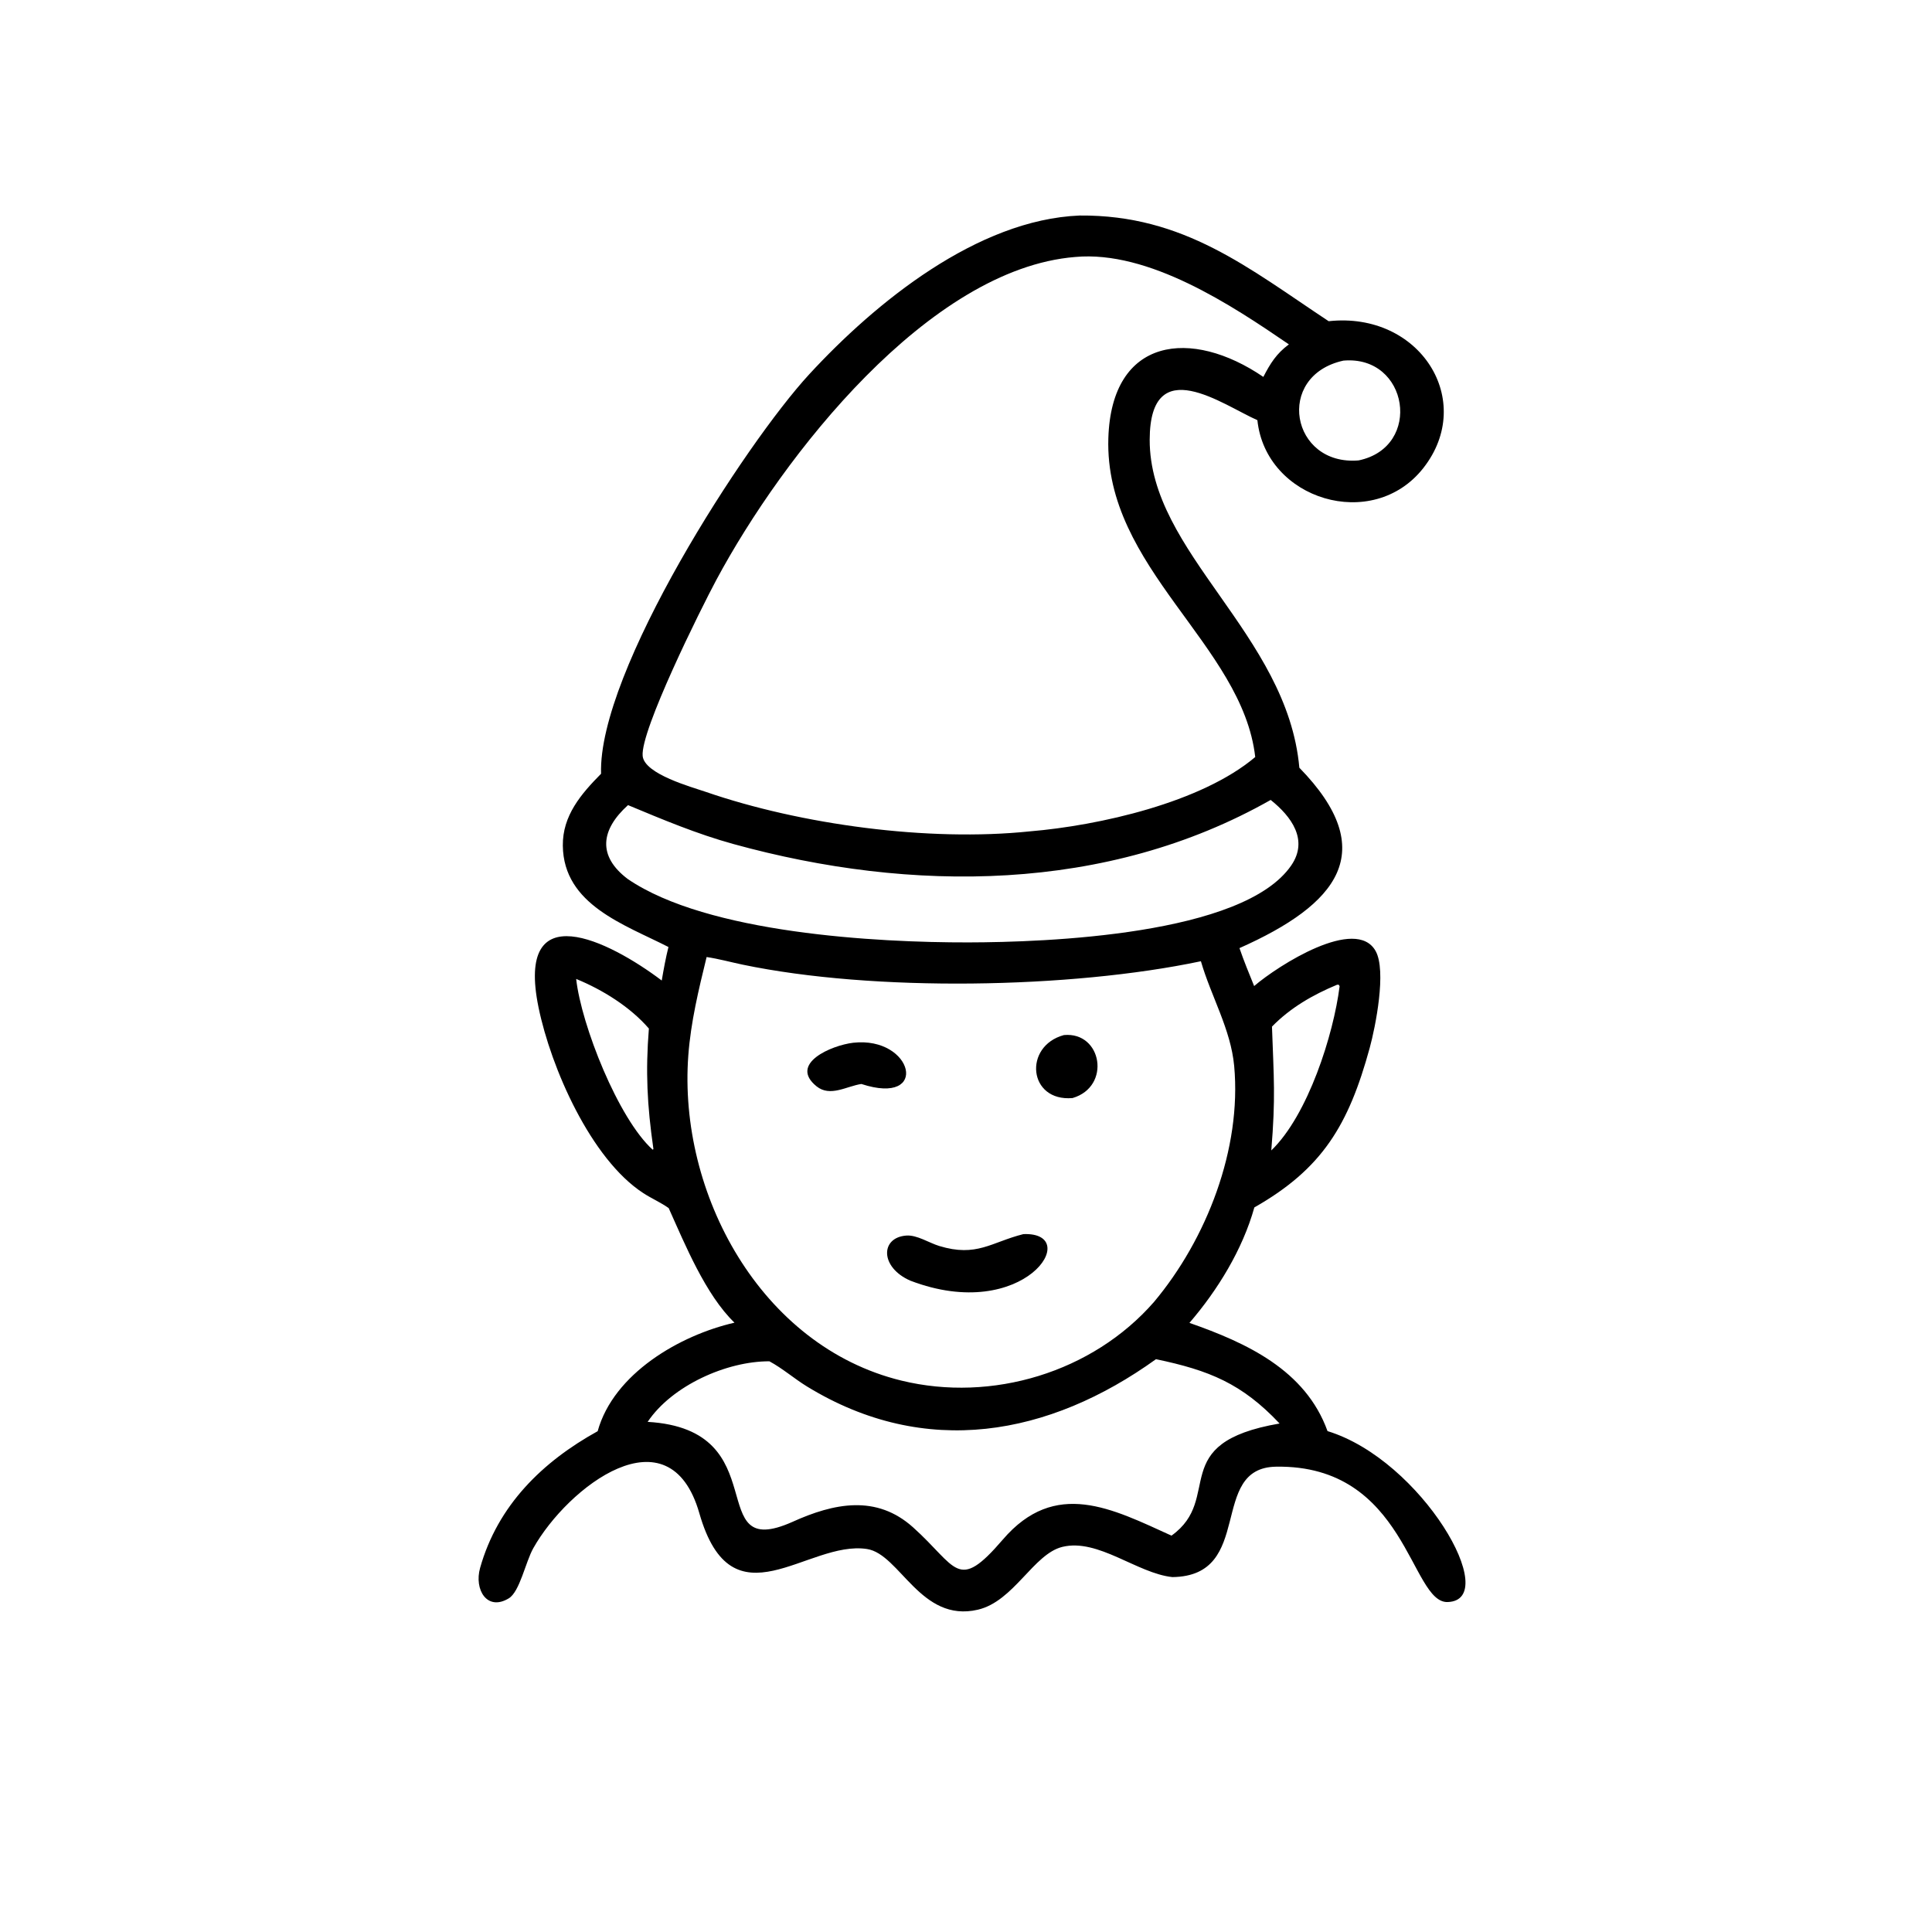 <svg version="1.1" xmlns="http://www.w3.org/2000/svg" style="display: block;" viewBox="0 0 2048 2048" width="640" height="640">
<path transform="translate(0,0)" fill="rgb(0,0,0)" d="M 637.159 820.197 C 633.665 711.999 789.811 470.524 857.853 396.731 C 928.038 320.615 1035.81 232.898 1144.41 228.464 C 1255.12 227.524 1323.8 284.523 1408.43 340.482 C 1505.25 329.975 1564.89 424.699 1508.79 496.155 C 1455.16 564.47 1341.72 529.87 1332.88 445.399 C 1296.72 429.594 1219.03 371.755 1218.72 465.953 C 1218.33 585.853 1364.62 672.006 1377.36 813.812 C 1464.04 902.663 1417.81 958.83 1313.89 1005.04 C 1318.55 1018.65 1324.03 1031.93 1329.44 1045.25 C 1355.02 1023.3 1437.4 970.836 1458.22 1008.13 C 1469.96 1029.16 1458.03 1088.57 1451.98 1110.7 C 1429.54 1192.77 1401.68 1238.95 1329.66 1279.93 C 1317.22 1324.47 1290.83 1367.52 1260.86 1402.31 C 1321.23 1423.43 1383.92 1452.22 1407.22 1517.03 C 1507.08 1547.53 1592.72 1696.26 1534.6 1698.23 C 1494.97 1699.57 1491.18 1552.44 1352.55 1554.75 C 1280.33 1555.96 1330.61 1670.72 1242.76 1671.78 C 1205.35 1667.84 1164.14 1630.54 1126.22 1639.74 C 1095.54 1647.18 1074.8 1697.46 1036.51 1706.36 C 975.862 1720.47 953.944 1647.42 919.08 1642.02 C 855.888 1632.23 776.185 1725.73 741.342 1604.11 C 709.505 1492.97 601.779 1576.29 565.293 1641.19 C 557.091 1655.78 551.017 1687.2 539.336 1694.3 C 516.373 1708.26 502.436 1685.1 508.917 1662.09 C 527.638 1595.59 575.179 1549.4 633.553 1517.13 C 650.492 1455.99 720.66 1415.37 778.588 1402.09 C 747.953 1372.55 726.111 1319.08 708.836 1280.63 C 700.384 1274.62 690.731 1270.48 682.033 1264.83 C 626.327 1228.7 583.972 1131.76 570.863 1067.87 C 546.202 947.666 645.205 996.922 701.472 1039.4 C 703.515 1027.45 705.655 1015.64 708.586 1003.87 C 662.208 980.122 597.376 959.21 596.619 896.468 C 596.233 864.56 616 841.614 637.159 820.197 z M 1139.68 272.413 C 984.561 285.003 829.851 483.191 759.345 614.73 C 742.579 646.011 678.708 774.699 681.247 801.357 C 683.087 820.667 733.544 834.373 748.243 839.441 C 848.752 874.093 984.117 892.525 1091.81 881.267 C 1164.89 875.144 1273.46 850.837 1330.6 802.477 C 1317 683.164 1170.67 602.394 1174.89 464.541 C 1178.18 356.986 1263.12 347.587 1339.2 399.546 C 1346.54 385.289 1353.1 374.771 1366.28 365.048 C 1305.58 323.53 1217.78 265.243 1139.68 272.413 z M 1424.06 382.272 C 1351 398.356 1368.44 494.192 1440.25 488.041 C 1508.41 473.868 1493.18 376.188 1424.06 382.272 z M 1346.97 847.968 C 1173.37 946.406 966.045 946.716 777.416 894.698 C 738.834 884.058 702.583 868.82 665.723 853.455 C 636.911 879.476 632.979 907.357 665.558 931.868 C 749.946 989.377 929.354 999.187 1026.6 998.991 C 1107.86 998.827 1318.06 991.496 1368.83 917.304 C 1387.23 890.407 1368.98 865.528 1346.97 847.968 z M 749.04 1014.5 C 740.605 1048.98 732.272 1083.34 729.634 1118.83 C 718.788 1264.8 806.1 1427.02 955.514 1463.49 C 1051.43 1486.9 1158.21 1454.72 1223.33 1380.06 C 1279.08 1313.54 1316.35 1217.76 1308.28 1129.98 C 1304.71 1091.1 1283.72 1056.02 1273.01 1018.95 C 1134.83 1048.09 926.16 1051.61 787.062 1022.53 C 774.482 1019.9 761.724 1016.36 749.04 1014.5 z M 610.758 1037.71 C 616.209 1086.64 655.383 1185.81 691.882 1218.74 L 692.623 1218.15 L 692.585 1217.5 C 685.998 1171.48 684.204 1136.26 687.843 1090.29 C 667.909 1067.26 638.747 1049.18 610.758 1037.71 z M 1417.31 1043.89 C 1391.69 1054.55 1367.87 1068.23 1348.35 1088.26 C 1350.28 1143.13 1352.28 1163.17 1347.62 1219.51 C 1386.53 1182.09 1413.62 1096.67 1420.05 1045.4 L 1419.06 1043.81 L 1417.31 1043.89 z M 1225.39 1440.8 C 1112.45 1521.99 981.075 1546.6 855.609 1469.82 C 841.935 1461.45 829.689 1450.64 815.604 1443.04 C 770.5 1442.83 712.411 1468.67 686.532 1507.24 C 824.729 1515.31 743.751 1655.97 839.745 1613.38 C 884.256 1593.18 929.069 1584.25 967.814 1618.97 C 1014.82 1661.08 1014.55 1688.51 1063.03 1632.01 C 1118.62 1567.2 1179.06 1599.35 1241.82 1627.84 C 1297.57 1587.97 1235.55 1529.7 1356.42 1508.98 C 1316.46 1466.61 1281.88 1452.61 1225.39 1440.8 z"/>
<path transform="translate(0,0)" fill="rgb(0,0,0)" d="M 1136.92 1163.99 C 1089.9 1168 1084.6 1108.96 1127.75 1097.22 C 1168.18 1093.33 1178.25 1151.9 1136.92 1163.99 z"/>
<path transform="translate(0,0)" fill="rgb(0,0,0)" d="M 913.109 1149.07 C 897.686 1151.26 880.049 1163.24 865.58 1151.55 C 835.87 1127.56 881.362 1108.08 904.43 1105.36 C 968.234 1098.26 986.077 1172.99 913.109 1149.07 z"/>
<path transform="translate(0,0)" fill="rgb(0,0,0)" d="M 965.073 1357.59 C 932.706 1343.51 933.018 1311.8 960.722 1309.75 C 971.997 1308.92 984.805 1317.48 995.53 1320.76 C 1035.44 1332.96 1050.71 1316.77 1084.84 1308.21 C 1149.03 1305.63 1085.93 1403.79 965.073 1357.59 z"/>
</svg>